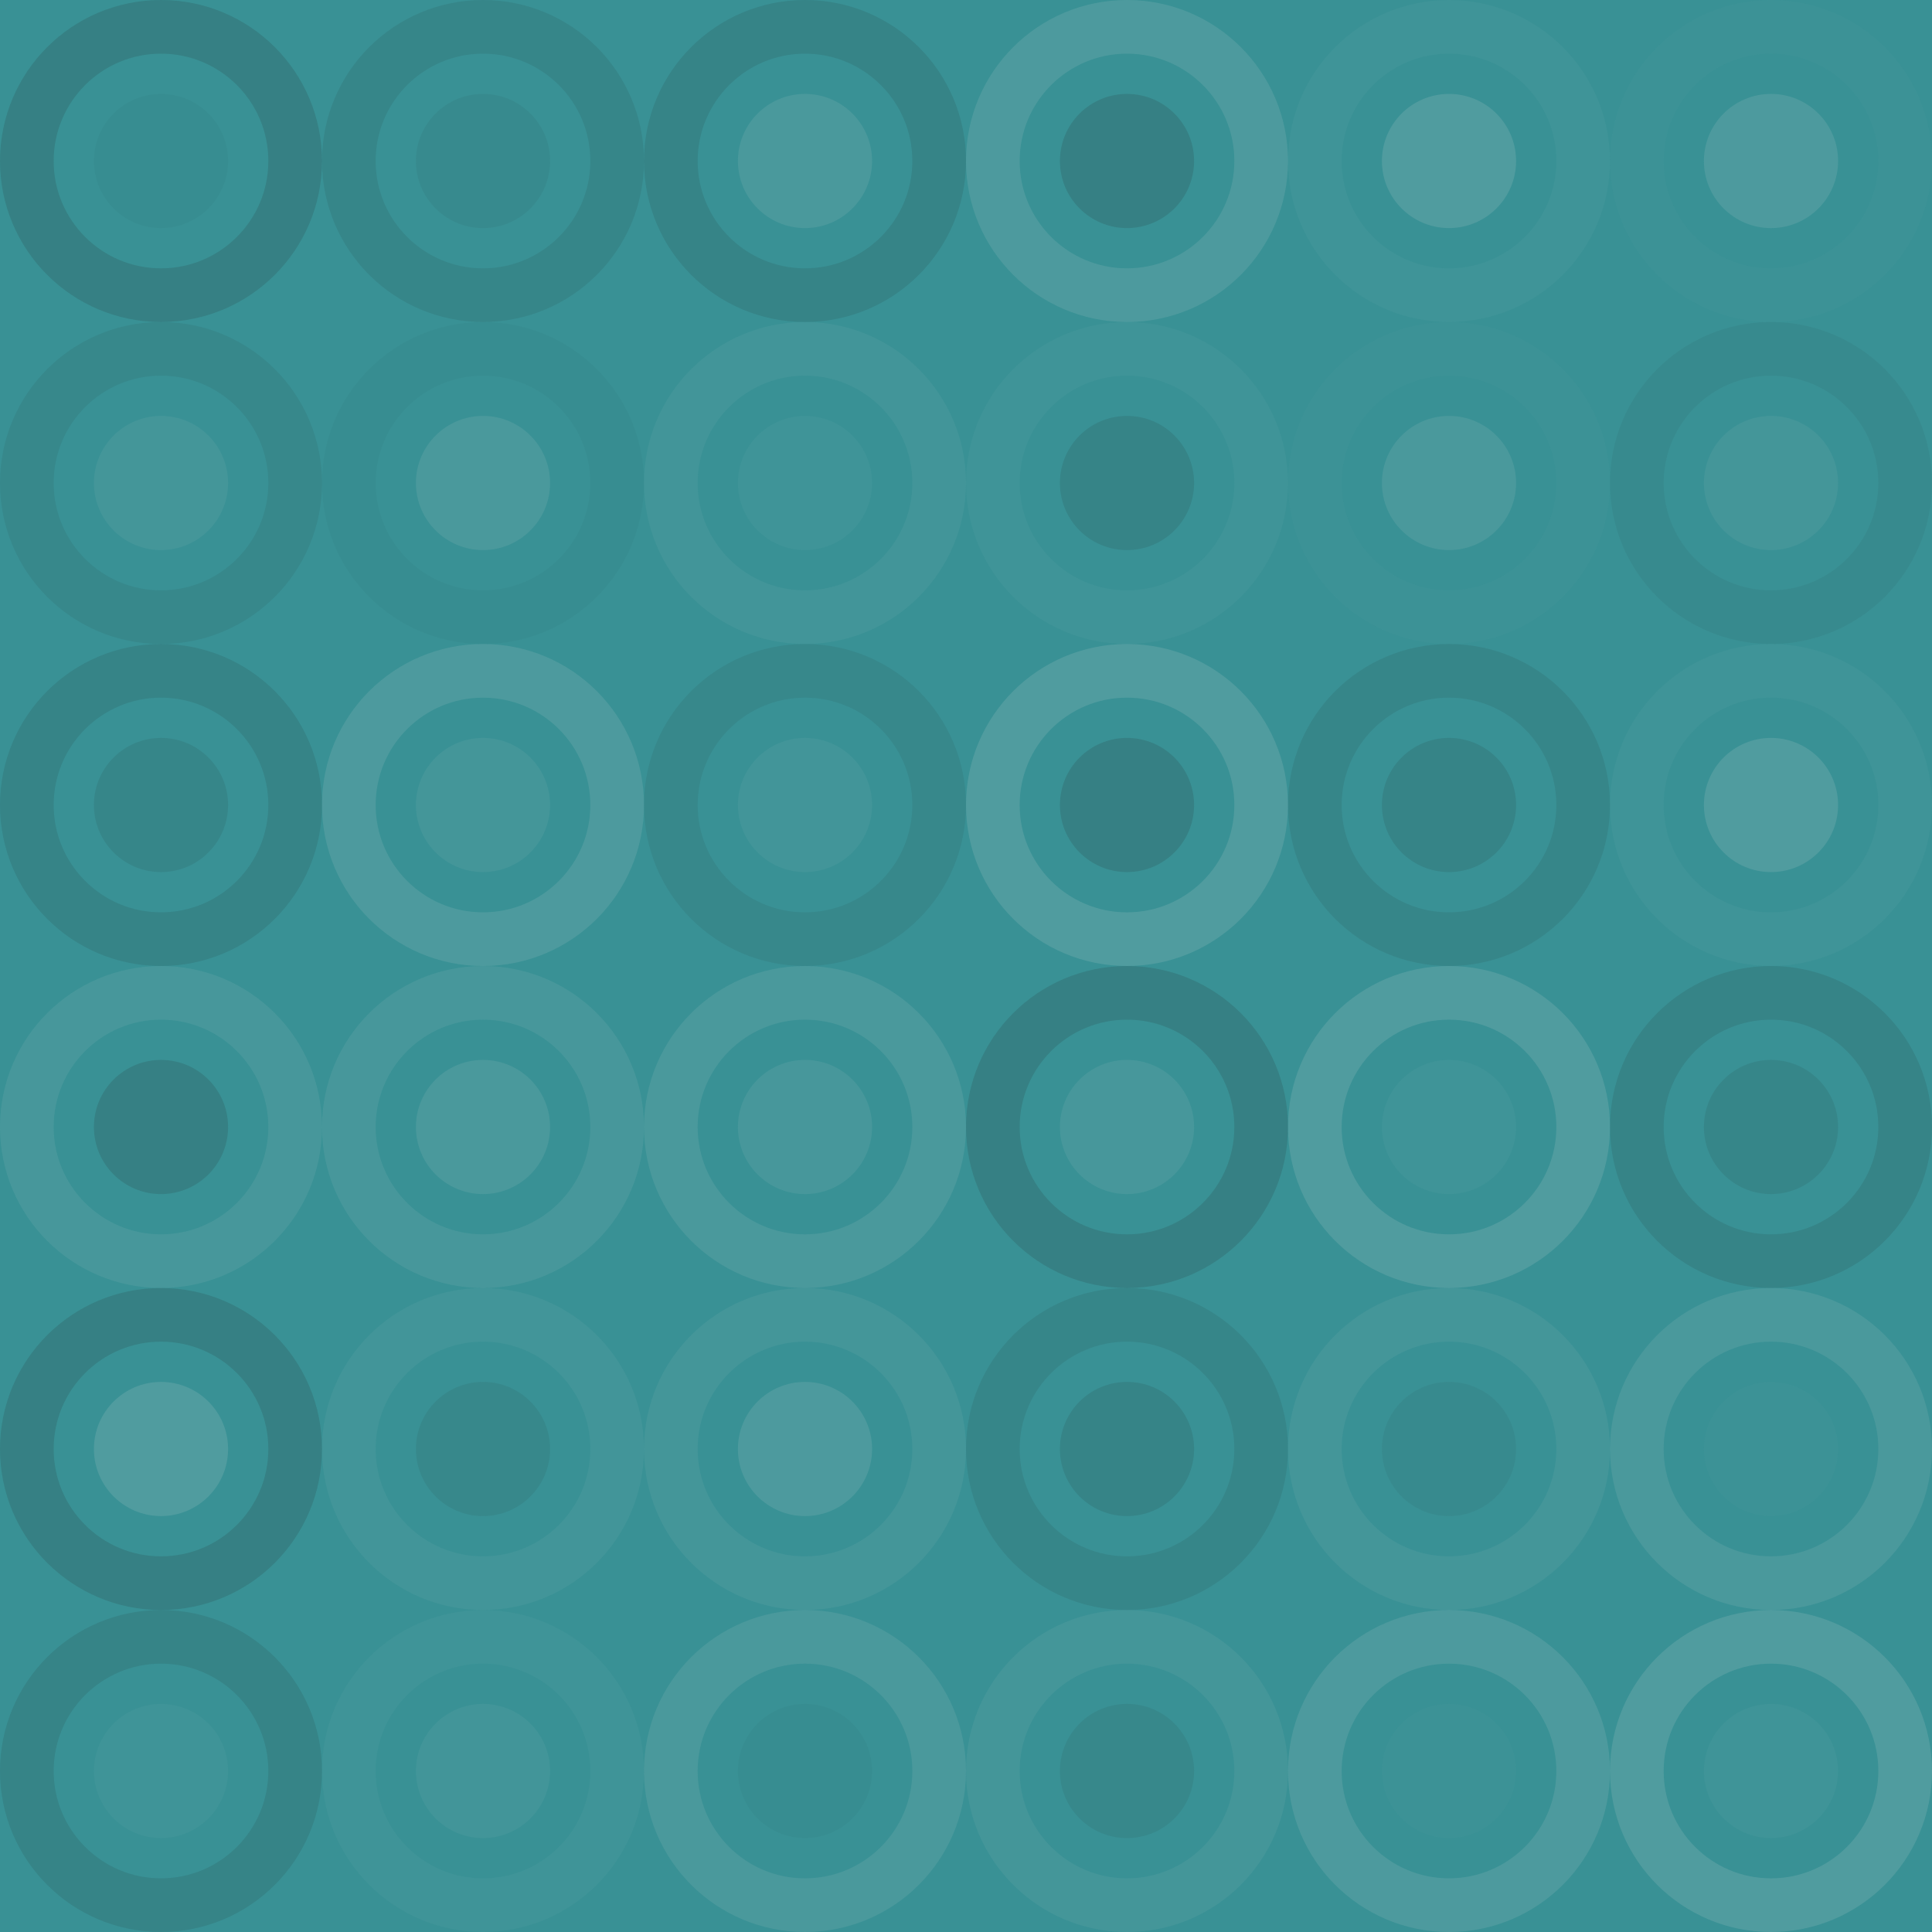 <svg xmlns="http://www.w3.org/2000/svg" width="432" height="432" viewbox="0 0 432 432" preserveAspectRatio="none"><rect x="0" y="0" width="100%" height="100%" fill="rgb(57, 145, 149)" /><circle cx="36" cy="36" r="30" fill="none" stroke="#222" style="opacity:0.15;stroke-width:12px;" /><circle cx="36" cy="36" r="15" fill="#222" fill-opacity="0.029" /><circle cx="108" cy="36" r="30" fill="none" stroke="#222" style="opacity:0.098;stroke-width:12px;" /><circle cx="108" cy="36" r="15" fill="#222" fill-opacity="0.063" /><circle cx="180" cy="36" r="30" fill="none" stroke="#222" style="opacity:0.115;stroke-width:12px;" /><circle cx="180" cy="36" r="15" fill="#ddd" fill-opacity="0.107" /><circle cx="252" cy="36" r="30" fill="none" stroke="#ddd" style="opacity:0.124;stroke-width:12px;" /><circle cx="252" cy="36" r="15" fill="#222" fill-opacity="0.15" /><circle cx="324" cy="36" r="30" fill="none" stroke="#ddd" style="opacity:0.037;stroke-width:12px;" /><circle cx="324" cy="36" r="15" fill="#ddd" fill-opacity="0.141" /><circle cx="396" cy="36" r="30" fill="none" stroke="#ddd" style="opacity:0.02;stroke-width:12px;" /><circle cx="396" cy="36" r="15" fill="#ddd" fill-opacity="0.124" /><circle cx="36" cy="108" r="30" fill="none" stroke="#222" style="opacity:0.081;stroke-width:12px;" /><circle cx="36" cy="108" r="15" fill="#ddd" fill-opacity="0.072" /><circle cx="108" cy="108" r="30" fill="none" stroke="#222" style="opacity:0.029;stroke-width:12px;" /><circle cx="108" cy="108" r="15" fill="#ddd" fill-opacity="0.107" /><circle cx="180" cy="108" r="30" fill="none" stroke="#ddd" style="opacity:0.055;stroke-width:12px;" /><circle cx="180" cy="108" r="15" fill="#ddd" fill-opacity="0.037" /><circle cx="252" cy="108" r="30" fill="none" stroke="#ddd" style="opacity:0.037;stroke-width:12px;" /><circle cx="252" cy="108" r="15" fill="#222" fill-opacity="0.115" /><circle cx="324" cy="108" r="30" fill="none" stroke="#ddd" style="opacity:0.02;stroke-width:12px;" /><circle cx="324" cy="108" r="15" fill="#ddd" fill-opacity="0.107" /><circle cx="396" cy="108" r="30" fill="none" stroke="#222" style="opacity:0.063;stroke-width:12px;" /><circle cx="396" cy="108" r="15" fill="#ddd" fill-opacity="0.072" /><circle cx="36" cy="180" r="30" fill="none" stroke="#222" style="opacity:0.115;stroke-width:12px;" /><circle cx="36" cy="180" r="15" fill="#222" fill-opacity="0.098" /><circle cx="108" cy="180" r="30" fill="none" stroke="#ddd" style="opacity:0.124;stroke-width:12px;" /><circle cx="108" cy="180" r="15" fill="#ddd" fill-opacity="0.072" /><circle cx="180" cy="180" r="30" fill="none" stroke="#222" style="opacity:0.081;stroke-width:12px;" /><circle cx="180" cy="180" r="15" fill="#ddd" fill-opacity="0.055" /><circle cx="252" cy="180" r="30" fill="none" stroke="#ddd" style="opacity:0.141;stroke-width:12px;" /><circle cx="252" cy="180" r="15" fill="#222" fill-opacity="0.15" /><circle cx="324" cy="180" r="30" fill="none" stroke="#222" style="opacity:0.098;stroke-width:12px;" /><circle cx="324" cy="180" r="15" fill="#222" fill-opacity="0.115" /><circle cx="396" cy="180" r="30" fill="none" stroke="#ddd" style="opacity:0.037;stroke-width:12px;" /><circle cx="396" cy="180" r="15" fill="#ddd" fill-opacity="0.141" /><circle cx="36" cy="252" r="30" fill="none" stroke="#ddd" style="opacity:0.089;stroke-width:12px;" /><circle cx="36" cy="252" r="15" fill="#222" fill-opacity="0.15" /><circle cx="108" cy="252" r="30" fill="none" stroke="#ddd" style="opacity:0.089;stroke-width:12px;" /><circle cx="108" cy="252" r="15" fill="#ddd" fill-opacity="0.107" /><circle cx="180" cy="252" r="30" fill="none" stroke="#ddd" style="opacity:0.107;stroke-width:12px;" /><circle cx="180" cy="252" r="15" fill="#ddd" fill-opacity="0.089" /><circle cx="252" cy="252" r="30" fill="none" stroke="#222" style="opacity:0.15;stroke-width:12px;" /><circle cx="252" cy="252" r="15" fill="#ddd" fill-opacity="0.089" /><circle cx="324" cy="252" r="30" fill="none" stroke="#ddd" style="opacity:0.141;stroke-width:12px;" /><circle cx="324" cy="252" r="15" fill="#ddd" fill-opacity="0.037" /><circle cx="396" cy="252" r="30" fill="none" stroke="#222" style="opacity:0.115;stroke-width:12px;" /><circle cx="396" cy="252" r="15" fill="#222" fill-opacity="0.098" /><circle cx="36" cy="324" r="30" fill="none" stroke="#222" style="opacity:0.15;stroke-width:12px;" /><circle cx="36" cy="324" r="15" fill="#ddd" fill-opacity="0.141" /><circle cx="108" cy="324" r="30" fill="none" stroke="#ddd" style="opacity:0.055;stroke-width:12px;" /><circle cx="108" cy="324" r="15" fill="#222" fill-opacity="0.081" /><circle cx="180" cy="324" r="30" fill="none" stroke="#ddd" style="opacity:0.072;stroke-width:12px;" /><circle cx="180" cy="324" r="15" fill="#ddd" fill-opacity="0.124" /><circle cx="252" cy="324" r="30" fill="none" stroke="#222" style="opacity:0.098;stroke-width:12px;" /><circle cx="252" cy="324" r="15" fill="#222" fill-opacity="0.115" /><circle cx="324" cy="324" r="30" fill="none" stroke="#ddd" style="opacity:0.072;stroke-width:12px;" /><circle cx="324" cy="324" r="15" fill="#222" fill-opacity="0.063" /><circle cx="396" cy="324" r="30" fill="none" stroke="#ddd" style="opacity:0.107;stroke-width:12px;" /><circle cx="396" cy="324" r="15" fill="#ddd" fill-opacity="0.02" /><circle cx="36" cy="396" r="30" fill="none" stroke="#222" style="opacity:0.115;stroke-width:12px;" /><circle cx="36" cy="396" r="15" fill="#ddd" fill-opacity="0.037" /><circle cx="108" cy="396" r="30" fill="none" stroke="#ddd" style="opacity:0.037;stroke-width:12px;" /><circle cx="108" cy="396" r="15" fill="#ddd" fill-opacity="0.055" /><circle cx="180" cy="396" r="30" fill="none" stroke="#ddd" style="opacity:0.107;stroke-width:12px;" /><circle cx="180" cy="396" r="15" fill="#222" fill-opacity="0.029" /><circle cx="252" cy="396" r="30" fill="none" stroke="#ddd" style="opacity:0.072;stroke-width:12px;" /><circle cx="252" cy="396" r="15" fill="#222" fill-opacity="0.081" /><circle cx="324" cy="396" r="30" fill="none" stroke="#ddd" style="opacity:0.124;stroke-width:12px;" /><circle cx="324" cy="396" r="15" fill="#ddd" fill-opacity="0.02" /><circle cx="396" cy="396" r="30" fill="none" stroke="#ddd" style="opacity:0.141;stroke-width:12px;" /><circle cx="396" cy="396" r="15" fill="#ddd" fill-opacity="0.037" /></svg>